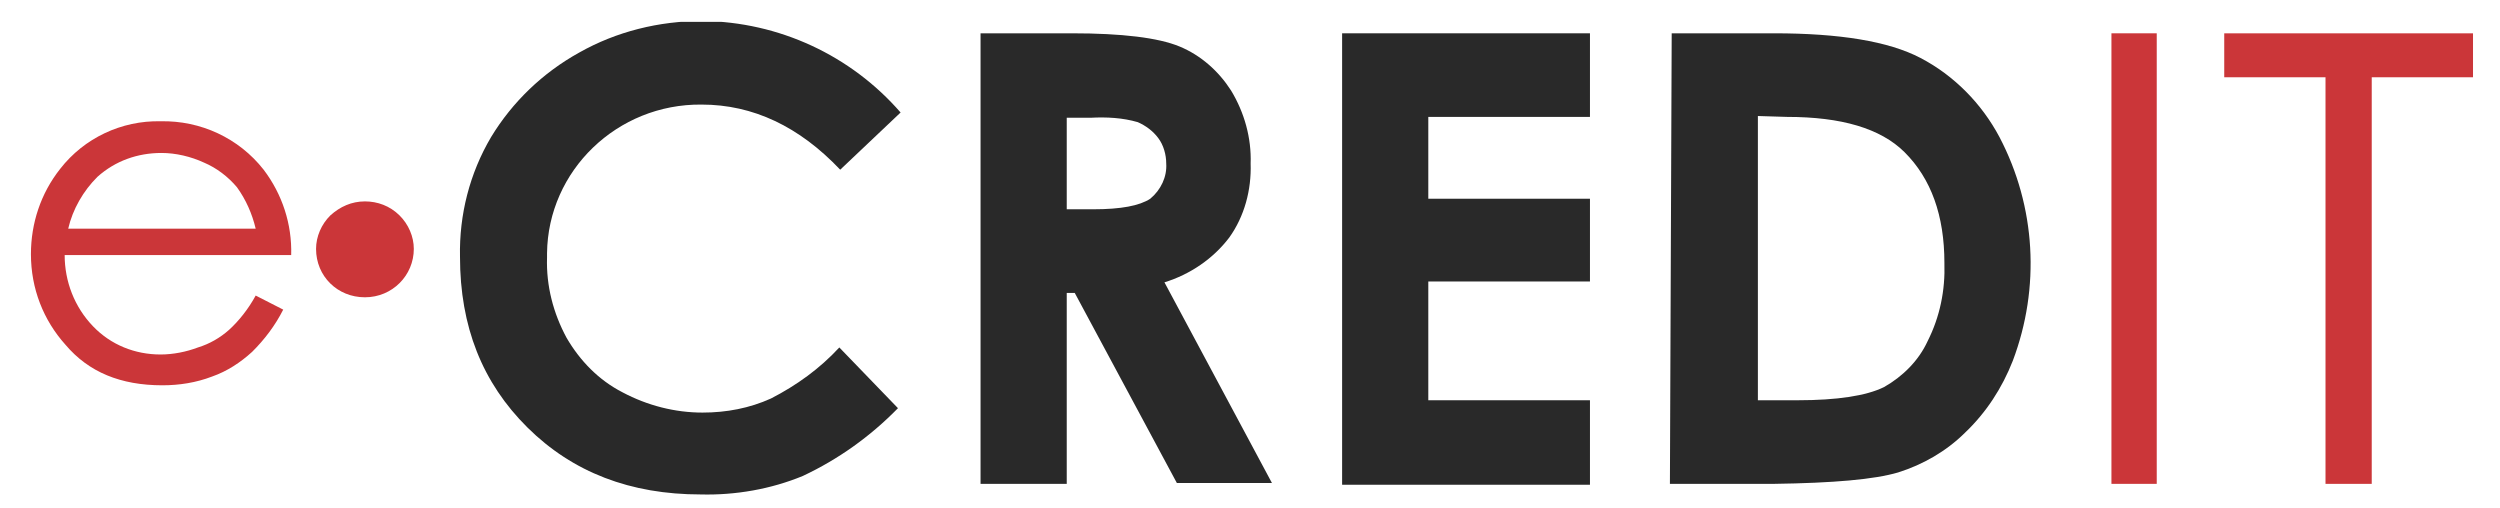 <?xml version="1.0" encoding="UTF-8"?> <svg xmlns="http://www.w3.org/2000/svg" width="59" height="12" viewBox="0 0 59 12" fill="none"> <g clip-path="url(#clip0_174_1284)"> <path d="M21.254 2.655L19.829 4.005C18.864 2.987 17.774 2.468 16.558 2.468C14.566 2.447 12.931 4.026 12.91 5.978C12.91 6.02 12.91 6.04 12.91 6.082C12.889 6.746 13.057 7.39 13.371 7.972C13.686 8.512 14.126 8.969 14.692 9.259C15.279 9.571 15.929 9.737 16.579 9.737C17.145 9.737 17.69 9.633 18.194 9.405C18.802 9.093 19.347 8.699 19.808 8.2L21.192 9.633C20.542 10.298 19.787 10.838 18.948 11.232C18.194 11.544 17.355 11.69 16.537 11.669C14.881 11.669 13.518 11.149 12.449 10.09C11.38 9.031 10.856 7.702 10.856 6.061C10.835 5.064 11.086 4.088 11.589 3.236C12.093 2.406 12.806 1.72 13.665 1.243C14.546 0.744 15.552 0.495 16.579 0.495C18.382 0.516 20.08 1.305 21.254 2.655Z" fill="#292929"></path> <path d="M23.141 0.786H25.301C26.475 0.786 27.334 0.889 27.837 1.097C28.341 1.305 28.76 1.679 29.053 2.136C29.368 2.655 29.536 3.257 29.515 3.859C29.536 4.483 29.368 5.106 29.012 5.604C28.634 6.103 28.089 6.476 27.481 6.663L30.018 11.399H27.774L25.364 6.913H25.175V11.419H23.141V0.786ZM25.175 4.939H25.804C26.454 4.939 26.894 4.856 27.146 4.69C27.397 4.483 27.544 4.171 27.523 3.859C27.523 3.652 27.46 3.423 27.334 3.257C27.209 3.091 27.041 2.966 26.852 2.883C26.496 2.779 26.118 2.759 25.741 2.779H25.175V4.939Z" fill="#292929"></path> <path d="M31.674 0.786H37.523V2.759H33.708V4.69H37.523V6.643H33.708V9.446H37.523V11.44H31.674V0.786Z" fill="#292929"></path> <path d="M39.452 0.786H41.863C43.414 0.786 44.568 0.973 45.322 1.367C46.119 1.783 46.769 2.447 47.188 3.236C48.048 4.877 48.153 6.788 47.503 8.512C47.251 9.156 46.874 9.737 46.371 10.215C45.93 10.651 45.385 10.963 44.798 11.149C44.232 11.316 43.268 11.399 41.863 11.419H39.41L39.452 0.786ZM41.486 2.738V9.446H42.429C43.352 9.446 44.044 9.342 44.463 9.135C44.903 8.886 45.28 8.512 45.49 8.055C45.784 7.473 45.909 6.85 45.888 6.206C45.888 5.085 45.574 4.213 44.945 3.589C44.379 3.029 43.456 2.759 42.178 2.759L41.486 2.738Z" fill="#292929"></path> <path d="M49.83 0.786H50.899V11.419H49.83V0.786Z" fill="#CB3639"></path> <path d="M52.492 1.824V0.786H58.363V1.824H55.973V11.419H54.882V1.824H52.492Z" fill="#CB3639"></path> <path d="M6.034 6.975L6.684 7.307C6.495 7.681 6.243 8.013 5.95 8.304C5.677 8.553 5.363 8.761 5.006 8.886C4.629 9.031 4.231 9.093 3.832 9.093C2.847 9.093 2.092 8.782 1.547 8.138C1.023 7.556 0.73 6.809 0.73 5.999C0.73 5.272 0.96 4.566 1.421 3.984C1.987 3.257 2.868 2.842 3.79 2.862C4.734 2.842 5.635 3.257 6.222 4.005C6.663 4.586 6.893 5.292 6.872 6.019H1.526C1.526 6.642 1.757 7.245 2.197 7.702C2.616 8.138 3.182 8.366 3.79 8.366C4.084 8.366 4.398 8.304 4.671 8.2C4.944 8.117 5.195 7.972 5.405 7.785C5.635 7.577 5.866 7.286 6.034 6.975ZM6.034 5.396C5.95 5.043 5.803 4.711 5.593 4.42C5.384 4.171 5.111 3.963 4.818 3.839C4.503 3.693 4.147 3.61 3.811 3.61C3.245 3.61 2.721 3.797 2.302 4.171C1.966 4.503 1.715 4.939 1.61 5.396H6.034Z" fill="#CB3639"></path> <path d="M8.612 4.753C8.906 4.753 9.199 4.856 9.43 5.085C9.64 5.293 9.766 5.583 9.766 5.874C9.766 6.497 9.262 7.016 8.612 7.016C7.963 7.016 7.459 6.518 7.459 5.874C7.459 5.583 7.585 5.293 7.795 5.085C8.025 4.877 8.298 4.753 8.612 4.753Z" fill="#CB3639"></path> </g> <defs> <clipPath id="clip0_174_1284"> <rect width="57.633" height="11.174" fill="white" transform="translate(0.73 0.516)"></rect> </clipPath> </defs> </svg> 